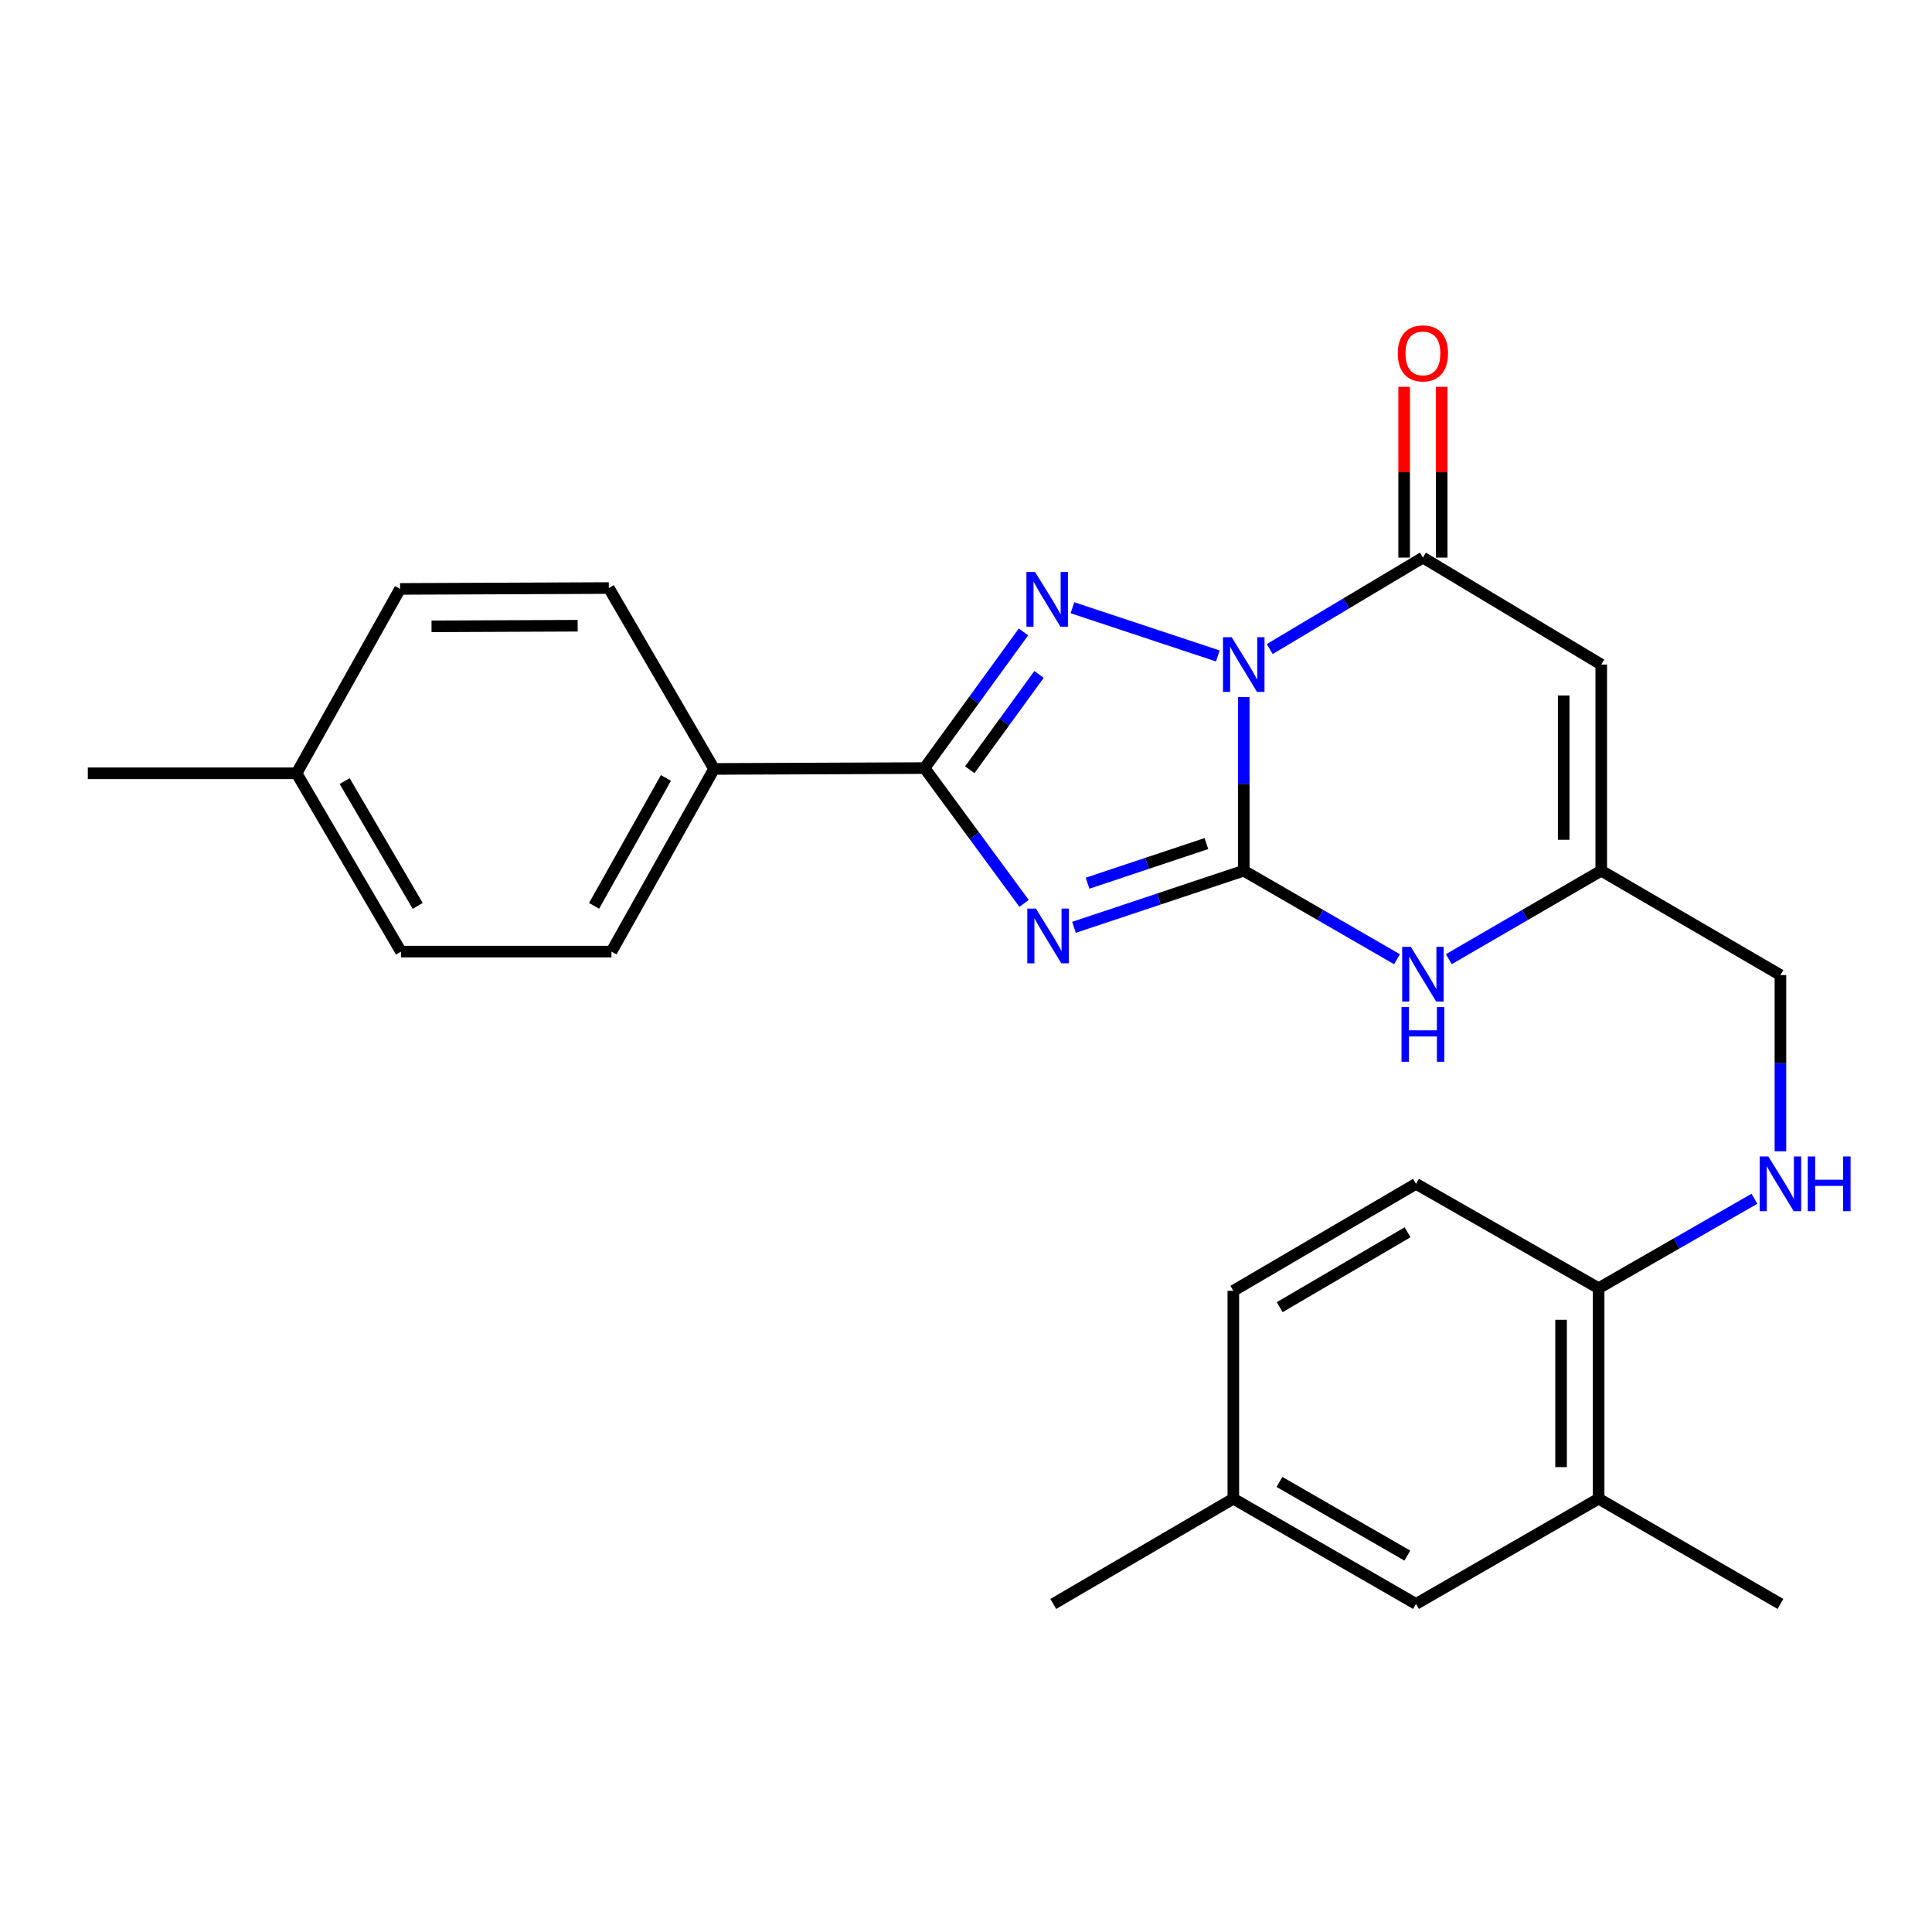 <?xml version='1.0' encoding='iso-8859-1'?>
<svg version='1.1' baseProfile='full'
              xmlns='http://www.w3.org/2000/svg'
                      xmlns:rdkit='http://www.rdkit.org/xml'
                      xmlns:xlink='http://www.w3.org/1999/xlink'
                  xml:space='preserve'
width='1000px' height='1000px' viewBox='0 0 1000 1000'>
<!-- END OF HEADER -->
<rect style='opacity:1.0;fill:#FFFFFF;stroke:none' width='1000' height='1000' x='0' y='0'> </rect>
<path class='bond-0' d='M 643.766,360.803 L 643.766,405.738' style='fill:none;fill-rule:evenodd;stroke:#0000FF;stroke-width:6px;stroke-linecap:butt;stroke-linejoin:miter;stroke-opacity:1' />
<path class='bond-0' d='M 643.766,405.738 L 643.766,450.672' style='fill:none;fill-rule:evenodd;stroke:#000000;stroke-width:6px;stroke-linecap:butt;stroke-linejoin:miter;stroke-opacity:1' />
<path class='bond-2' d='M 630.346,339.524 L 555.082,314.556' style='fill:none;fill-rule:evenodd;stroke:#0000FF;stroke-width:6px;stroke-linecap:butt;stroke-linejoin:miter;stroke-opacity:1' />
<path class='bond-4' d='M 657.206,335.952 L 696.853,312.283' style='fill:none;fill-rule:evenodd;stroke:#0000FF;stroke-width:6px;stroke-linecap:butt;stroke-linejoin:miter;stroke-opacity:1' />
<path class='bond-4' d='M 696.853,312.283 L 736.5,288.614' style='fill:none;fill-rule:evenodd;stroke:#000000;stroke-width:6px;stroke-linecap:butt;stroke-linejoin:miter;stroke-opacity:1' />
<path class='bond-1' d='M 643.766,450.672 L 599.822,465.329' style='fill:none;fill-rule:evenodd;stroke:#000000;stroke-width:6px;stroke-linecap:butt;stroke-linejoin:miter;stroke-opacity:1' />
<path class='bond-1' d='M 599.822,465.329 L 555.879,479.986' style='fill:none;fill-rule:evenodd;stroke:#0000FF;stroke-width:6px;stroke-linecap:butt;stroke-linejoin:miter;stroke-opacity:1' />
<path class='bond-1' d='M 624.433,436.631 L 593.672,446.891' style='fill:none;fill-rule:evenodd;stroke:#000000;stroke-width:6px;stroke-linecap:butt;stroke-linejoin:miter;stroke-opacity:1' />
<path class='bond-1' d='M 593.672,446.891 L 562.912,457.151' style='fill:none;fill-rule:evenodd;stroke:#0000FF;stroke-width:6px;stroke-linecap:butt;stroke-linejoin:miter;stroke-opacity:1' />
<path class='bond-6' d='M 643.766,450.672 L 683.424,473.586' style='fill:none;fill-rule:evenodd;stroke:#000000;stroke-width:6px;stroke-linecap:butt;stroke-linejoin:miter;stroke-opacity:1' />
<path class='bond-6' d='M 683.424,473.586 L 723.083,496.5' style='fill:none;fill-rule:evenodd;stroke:#0000FF;stroke-width:6px;stroke-linecap:butt;stroke-linejoin:miter;stroke-opacity:1' />
<path class='bond-26' d='M 530.069,467.602 L 504.307,432.579' style='fill:none;fill-rule:evenodd;stroke:#0000FF;stroke-width:6px;stroke-linecap:butt;stroke-linejoin:miter;stroke-opacity:1' />
<path class='bond-26' d='M 504.307,432.579 L 478.544,397.556' style='fill:none;fill-rule:evenodd;stroke:#000000;stroke-width:6px;stroke-linecap:butt;stroke-linejoin:miter;stroke-opacity:1' />
<path class='bond-3' d='M 529.763,327.08 L 504.154,362.318' style='fill:none;fill-rule:evenodd;stroke:#0000FF;stroke-width:6px;stroke-linecap:butt;stroke-linejoin:miter;stroke-opacity:1' />
<path class='bond-3' d='M 504.154,362.318 L 478.544,397.556' style='fill:none;fill-rule:evenodd;stroke:#000000;stroke-width:6px;stroke-linecap:butt;stroke-linejoin:miter;stroke-opacity:1' />
<path class='bond-3' d='M 537.803,349.078 L 519.877,373.745' style='fill:none;fill-rule:evenodd;stroke:#0000FF;stroke-width:6px;stroke-linecap:butt;stroke-linejoin:miter;stroke-opacity:1' />
<path class='bond-3' d='M 519.877,373.745 L 501.95,398.411' style='fill:none;fill-rule:evenodd;stroke:#000000;stroke-width:6px;stroke-linecap:butt;stroke-linejoin:miter;stroke-opacity:1' />
<path class='bond-8' d='M 478.544,397.556 L 369.592,397.999' style='fill:none;fill-rule:evenodd;stroke:#000000;stroke-width:6px;stroke-linecap:butt;stroke-linejoin:miter;stroke-opacity:1' />
<path class='bond-5' d='M 736.5,288.614 L 828.802,343.976' style='fill:none;fill-rule:evenodd;stroke:#000000;stroke-width:6px;stroke-linecap:butt;stroke-linejoin:miter;stroke-opacity:1' />
<path class='bond-12' d='M 746.218,288.614 L 746.218,244.422' style='fill:none;fill-rule:evenodd;stroke:#000000;stroke-width:6px;stroke-linecap:butt;stroke-linejoin:miter;stroke-opacity:1' />
<path class='bond-12' d='M 746.218,244.422 L 746.218,200.23' style='fill:none;fill-rule:evenodd;stroke:#FF0000;stroke-width:6px;stroke-linecap:butt;stroke-linejoin:miter;stroke-opacity:1' />
<path class='bond-12' d='M 726.782,288.614 L 726.782,244.422' style='fill:none;fill-rule:evenodd;stroke:#000000;stroke-width:6px;stroke-linecap:butt;stroke-linejoin:miter;stroke-opacity:1' />
<path class='bond-12' d='M 726.782,244.422 L 726.782,200.23' style='fill:none;fill-rule:evenodd;stroke:#FF0000;stroke-width:6px;stroke-linecap:butt;stroke-linejoin:miter;stroke-opacity:1' />
<path class='bond-7' d='M 828.802,343.976 L 828.802,450.672' style='fill:none;fill-rule:evenodd;stroke:#000000;stroke-width:6px;stroke-linecap:butt;stroke-linejoin:miter;stroke-opacity:1' />
<path class='bond-7' d='M 809.366,359.98 L 809.366,434.667' style='fill:none;fill-rule:evenodd;stroke:#000000;stroke-width:6px;stroke-linecap:butt;stroke-linejoin:miter;stroke-opacity:1' />
<path class='bond-27' d='M 749.908,496.469 L 789.355,473.57' style='fill:none;fill-rule:evenodd;stroke:#0000FF;stroke-width:6px;stroke-linecap:butt;stroke-linejoin:miter;stroke-opacity:1' />
<path class='bond-27' d='M 789.355,473.57 L 828.802,450.672' style='fill:none;fill-rule:evenodd;stroke:#000000;stroke-width:6px;stroke-linecap:butt;stroke-linejoin:miter;stroke-opacity:1' />
<path class='bond-14' d='M 828.802,450.672 L 921.547,504.706' style='fill:none;fill-rule:evenodd;stroke:#000000;stroke-width:6px;stroke-linecap:butt;stroke-linejoin:miter;stroke-opacity:1' />
<path class='bond-15' d='M 369.592,397.999 L 316.487,492.558' style='fill:none;fill-rule:evenodd;stroke:#000000;stroke-width:6px;stroke-linecap:butt;stroke-linejoin:miter;stroke-opacity:1' />
<path class='bond-15' d='M 344.679,402.665 L 307.506,468.856' style='fill:none;fill-rule:evenodd;stroke:#000000;stroke-width:6px;stroke-linecap:butt;stroke-linejoin:miter;stroke-opacity:1' />
<path class='bond-16' d='M 369.592,397.999 L 315.126,304.369' style='fill:none;fill-rule:evenodd;stroke:#000000;stroke-width:6px;stroke-linecap:butt;stroke-linejoin:miter;stroke-opacity:1' />
<path class='bond-9' d='M 921.547,595.89 L 921.547,550.298' style='fill:none;fill-rule:evenodd;stroke:#0000FF;stroke-width:6px;stroke-linecap:butt;stroke-linejoin:miter;stroke-opacity:1' />
<path class='bond-9' d='M 921.547,550.298 L 921.547,504.706' style='fill:none;fill-rule:evenodd;stroke:#000000;stroke-width:6px;stroke-linecap:butt;stroke-linejoin:miter;stroke-opacity:1' />
<path class='bond-11' d='M 908.094,620.474 L 867.768,643.624' style='fill:none;fill-rule:evenodd;stroke:#0000FF;stroke-width:6px;stroke-linecap:butt;stroke-linejoin:miter;stroke-opacity:1' />
<path class='bond-11' d='M 867.768,643.624 L 827.442,666.774' style='fill:none;fill-rule:evenodd;stroke:#000000;stroke-width:6px;stroke-linecap:butt;stroke-linejoin:miter;stroke-opacity:1' />
<path class='bond-10' d='M 827.442,775.716 L 827.442,666.774' style='fill:none;fill-rule:evenodd;stroke:#000000;stroke-width:6px;stroke-linecap:butt;stroke-linejoin:miter;stroke-opacity:1' />
<path class='bond-10' d='M 808.005,759.375 L 808.005,683.115' style='fill:none;fill-rule:evenodd;stroke:#000000;stroke-width:6px;stroke-linecap:butt;stroke-linejoin:miter;stroke-opacity:1' />
<path class='bond-13' d='M 827.442,775.716 L 732.915,830.192' style='fill:none;fill-rule:evenodd;stroke:#000000;stroke-width:6px;stroke-linecap:butt;stroke-linejoin:miter;stroke-opacity:1' />
<path class='bond-23' d='M 827.442,775.716 L 921.547,830.192' style='fill:none;fill-rule:evenodd;stroke:#000000;stroke-width:6px;stroke-linecap:butt;stroke-linejoin:miter;stroke-opacity:1' />
<path class='bond-17' d='M 827.442,666.774 L 732.915,612.751' style='fill:none;fill-rule:evenodd;stroke:#000000;stroke-width:6px;stroke-linecap:butt;stroke-linejoin:miter;stroke-opacity:1' />
<path class='bond-29' d='M 732.915,830.192 L 638.367,775.716' style='fill:none;fill-rule:evenodd;stroke:#000000;stroke-width:6px;stroke-linecap:butt;stroke-linejoin:miter;stroke-opacity:1' />
<path class='bond-29' d='M 728.436,805.18 L 662.253,767.046' style='fill:none;fill-rule:evenodd;stroke:#000000;stroke-width:6px;stroke-linecap:butt;stroke-linejoin:miter;stroke-opacity:1' />
<path class='bond-21' d='M 316.487,492.558 L 207.534,492.558' style='fill:none;fill-rule:evenodd;stroke:#000000;stroke-width:6px;stroke-linecap:butt;stroke-linejoin:miter;stroke-opacity:1' />
<path class='bond-20' d='M 315.126,304.369 L 207.07,304.822' style='fill:none;fill-rule:evenodd;stroke:#000000;stroke-width:6px;stroke-linecap:butt;stroke-linejoin:miter;stroke-opacity:1' />
<path class='bond-20' d='M 298.999,323.873 L 223.36,324.19' style='fill:none;fill-rule:evenodd;stroke:#000000;stroke-width:6px;stroke-linecap:butt;stroke-linejoin:miter;stroke-opacity:1' />
<path class='bond-19' d='M 732.915,612.751 L 638.367,668.124' style='fill:none;fill-rule:evenodd;stroke:#000000;stroke-width:6px;stroke-linecap:butt;stroke-linejoin:miter;stroke-opacity:1' />
<path class='bond-19' d='M 728.555,637.829 L 662.372,676.59' style='fill:none;fill-rule:evenodd;stroke:#000000;stroke-width:6px;stroke-linecap:butt;stroke-linejoin:miter;stroke-opacity:1' />
<path class='bond-18' d='M 638.367,775.716 L 638.367,668.124' style='fill:none;fill-rule:evenodd;stroke:#000000;stroke-width:6px;stroke-linecap:butt;stroke-linejoin:miter;stroke-opacity:1' />
<path class='bond-24' d='M 638.367,775.716 L 545.169,830.192' style='fill:none;fill-rule:evenodd;stroke:#000000;stroke-width:6px;stroke-linecap:butt;stroke-linejoin:miter;stroke-opacity:1' />
<path class='bond-22' d='M 207.07,304.822 L 153.5,400.256' style='fill:none;fill-rule:evenodd;stroke:#000000;stroke-width:6px;stroke-linecap:butt;stroke-linejoin:miter;stroke-opacity:1' />
<path class='bond-28' d='M 207.534,492.558 L 153.5,400.256' style='fill:none;fill-rule:evenodd;stroke:#000000;stroke-width:6px;stroke-linecap:butt;stroke-linejoin:miter;stroke-opacity:1' />
<path class='bond-28' d='M 216.203,468.893 L 178.379,404.281' style='fill:none;fill-rule:evenodd;stroke:#000000;stroke-width:6px;stroke-linecap:butt;stroke-linejoin:miter;stroke-opacity:1' />
<path class='bond-25' d='M 153.5,400.256 L 45.455,400.256' style='fill:none;fill-rule:evenodd;stroke:#000000;stroke-width:6px;stroke-linecap:butt;stroke-linejoin:miter;stroke-opacity:1' />
<path  class='atom-0' d='M 637.506 329.816
L 646.786 344.816
Q 647.706 346.296, 649.186 348.976
Q 650.666 351.656, 650.746 351.816
L 650.746 329.816
L 654.506 329.816
L 654.506 358.136
L 650.626 358.136
L 640.666 341.736
Q 639.506 339.816, 638.266 337.616
Q 637.066 335.416, 636.706 334.736
L 636.706 358.136
L 633.026 358.136
L 633.026 329.816
L 637.506 329.816
' fill='#0000FF'/>
<path  class='atom-2' d='M 536.209 470.299
L 545.489 485.299
Q 546.409 486.779, 547.889 489.459
Q 549.369 492.139, 549.449 492.299
L 549.449 470.299
L 553.209 470.299
L 553.209 498.619
L 549.329 498.619
L 539.369 482.219
Q 538.209 480.299, 536.969 478.099
Q 535.769 475.899, 535.409 475.219
L 535.409 498.619
L 531.729 498.619
L 531.729 470.299
L 536.209 470.299
' fill='#0000FF'/>
<path  class='atom-3' d='M 535.756 296.061
L 545.036 311.061
Q 545.956 312.541, 547.436 315.221
Q 548.916 317.901, 548.996 318.061
L 548.996 296.061
L 552.756 296.061
L 552.756 324.381
L 548.876 324.381
L 538.916 307.981
Q 537.756 306.061, 536.516 303.861
Q 535.316 301.661, 534.956 300.981
L 534.956 324.381
L 531.276 324.381
L 531.276 296.061
L 535.756 296.061
' fill='#0000FF'/>
<path  class='atom-7' d='M 730.24 490.092
L 739.52 505.092
Q 740.44 506.572, 741.92 509.252
Q 743.4 511.932, 743.48 512.092
L 743.48 490.092
L 747.24 490.092
L 747.24 518.412
L 743.36 518.412
L 733.4 502.012
Q 732.24 500.092, 731 497.892
Q 729.8 495.692, 729.44 495.012
L 729.44 518.412
L 725.76 518.412
L 725.76 490.092
L 730.24 490.092
' fill='#0000FF'/>
<path  class='atom-7' d='M 725.42 521.244
L 729.26 521.244
L 729.26 533.284
L 743.74 533.284
L 743.74 521.244
L 747.58 521.244
L 747.58 549.564
L 743.74 549.564
L 743.74 536.484
L 729.26 536.484
L 729.26 549.564
L 725.42 549.564
L 725.42 521.244
' fill='#0000FF'/>
<path  class='atom-10' d='M 915.287 598.591
L 924.567 613.591
Q 925.487 615.071, 926.967 617.751
Q 928.447 620.431, 928.527 620.591
L 928.527 598.591
L 932.287 598.591
L 932.287 626.911
L 928.407 626.911
L 918.447 610.511
Q 917.287 608.591, 916.047 606.391
Q 914.847 604.191, 914.487 603.511
L 914.487 626.911
L 910.807 626.911
L 910.807 598.591
L 915.287 598.591
' fill='#0000FF'/>
<path  class='atom-10' d='M 935.687 598.591
L 939.527 598.591
L 939.527 610.631
L 954.007 610.631
L 954.007 598.591
L 957.847 598.591
L 957.847 626.911
L 954.007 626.911
L 954.007 613.831
L 939.527 613.831
L 939.527 626.911
L 935.687 626.911
L 935.687 598.591
' fill='#0000FF'/>
<path  class='atom-13' d='M 723.5 182.905
Q 723.5 176.105, 726.86 172.305
Q 730.22 168.505, 736.5 168.505
Q 742.78 168.505, 746.14 172.305
Q 749.5 176.105, 749.5 182.905
Q 749.5 189.785, 746.1 193.705
Q 742.7 197.585, 736.5 197.585
Q 730.26 197.585, 726.86 193.705
Q 723.5 189.825, 723.5 182.905
M 736.5 194.385
Q 740.82 194.385, 743.14 191.505
Q 745.5 188.585, 745.5 182.905
Q 745.5 177.345, 743.14 174.545
Q 740.82 171.705, 736.5 171.705
Q 732.18 171.705, 729.82 174.505
Q 727.5 177.305, 727.5 182.905
Q 727.5 188.625, 729.82 191.505
Q 732.18 194.385, 736.5 194.385
' fill='#FF0000'/>
</svg>
